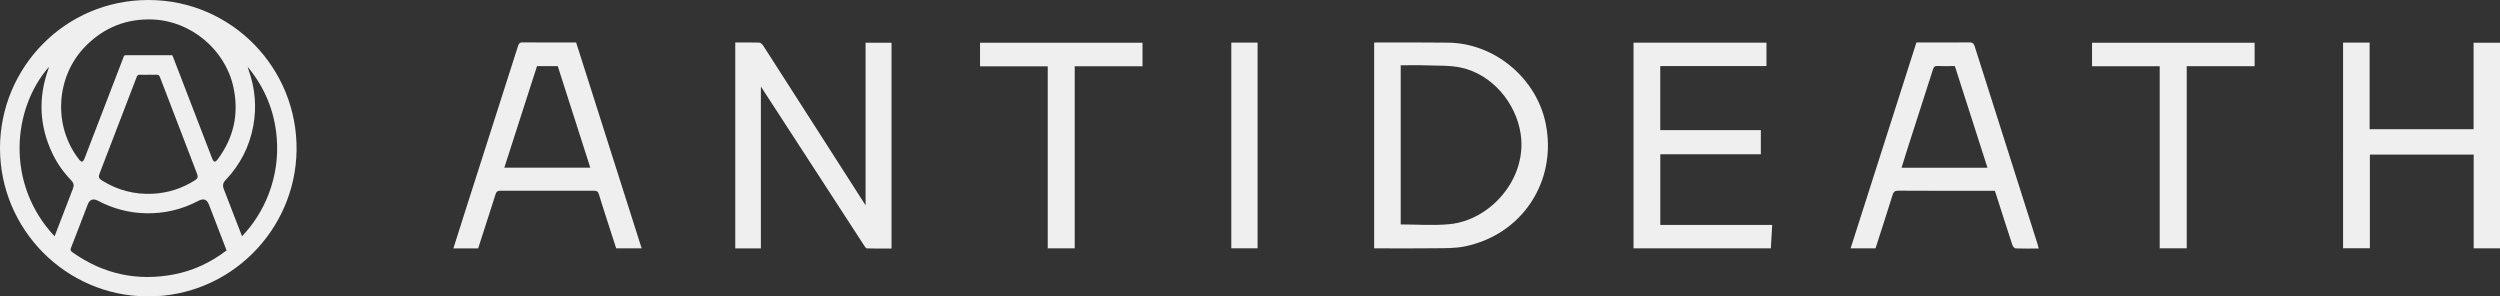 <svg xmlns="http://www.w3.org/2000/svg" id="Layer_2" viewBox="0 0 531 62.96"><rect x="0" y="0" width="531" height="62.96" fill="#333333" stroke="none"/><defs><style>.cls-1{fill:#efefef;}</style></defs><g id="Layer_1-2"><path class="cls-1" d="M0,31.47C0,14.41,13.75,.02,31.48,0c17.78-.02,31.79,14.56,31.51,32-.27,16.91-14.15,31.08-31.74,30.96C13.94,62.84,0,48.69,0,31.47ZM36.6,11.74c.07,.18,.15,.35,.22,.52,2.76,7.18,5.52,14.37,8.3,21.55,.08,.21,.28,.5,.46,.52,.18,.02,.44-.2,.58-.38,3.51-4.66,4.66-9.86,3.39-15.56-1.76-7.88-9.01-13.93-17.07-14.25-5.53-.22-10.28,1.64-14.2,5.55-6.46,6.46-7.1,17.06-1.45,24.23,.15,.19,.44,.44,.62,.41,.19-.03,.38-.35,.47-.58,1.45-3.75,2.89-7.5,4.33-11.25,1.33-3.45,2.65-6.89,3.98-10.34,.08-.22,.11-.43,.45-.43,3.3,.01,6.6,0,9.92,0Zm11.52,41.44c-1.24-3.24-2.47-6.43-3.7-9.62-.48-1.25-1.16-1.5-2.35-.87-3.45,1.81-7.12,2.68-11.03,2.61-3.65-.07-7.07-.99-10.29-2.69-.94-.5-1.71-.22-2.09,.76-1.19,3.08-2.36,6.17-3.57,9.24-.19,.47-.1,.7,.31,.98,6.53,4.62,13.72,6.2,21.57,4.69,4.1-.79,7.79-2.53,11.15-5.09ZM31.49,15.88c-.58,0-1.17,.03-1.74-.01-.42-.03-.59,.14-.73,.51-2.61,6.82-5.24,13.64-7.86,20.46-.29,.75-.19,1.06,.5,1.49,3.31,2.08,6.92,3.02,10.82,2.82,3.25-.16,6.26-1.15,9-2.91,.49-.31,.61-.68,.41-1.22-.14-.4-.3-.8-.45-1.19-2.49-6.48-4.99-12.97-7.47-19.46-.15-.39-.33-.52-.74-.5-.58,.04-1.16,0-1.74,0Zm19.91,34.3c4.67-4.84,8.11-12.4,7.37-21.02-.48-5.59-2.53-10.56-6.11-14.9,0,.21,.06,.4,.13,.58,1.4,3.87,1.75,7.84,1.01,11.89-.82,4.43-2.79,8.27-5.9,11.53-.54,.56-.66,1.14-.38,1.86,.8,2.04,1.58,4.09,2.37,6.14,.5,1.3,1.01,2.6,1.52,3.91Zm-39.81,.01c.05-.13,.08-.21,.11-.28,1.26-3.29,2.52-6.58,3.8-9.86,.26-.68,.15-1.21-.35-1.72-1.65-1.71-3.02-3.62-4.03-5.76-2.76-5.82-3.03-11.77-.87-17.84,.05-.13,.08-.27,.16-.54-7.76,8.84-9.31,24.81,1.18,35.99ZM52.61,14.12s-.02-.02-.03-.04c-.01,.02-.03,.04-.03,.07,0,0,.02,.02,.03,.03,.01-.02,.02-.04,.03-.06Z"></path><path class="cls-1" d="M156.17,9.02c1.71,0,3.4-.03,5.1,.03,.29,.01,.65,.35,.83,.63,4,6.22,7.99,12.45,11.98,18.68,3.22,5.03,6.44,10.05,9.77,15.25V9.07h5.51V52.79c-1.74,0-3.48,.02-5.22-.03-.22,0-.46-.4-.63-.66-5.13-7.9-10.26-15.8-15.39-23.7-2.12-3.26-4.24-6.52-6.51-10.02V52.76h-5.44V9.02Z"></path><path class="cls-1" d="M291.87,52.74V9.07c.16-.02,.32-.05,.49-.05,5.09,0,10.18-.03,15.27,.04,9.86,.13,18.75,7.57,20.69,17.25,2.45,12.22-5.05,23.59-17.27,26.04-1.93,.39-3.96,.35-5.94,.38-4.08,.05-8.16,.02-12.24,.02h-1.01Zm5.65-5.07c3.49,0,6.97,.28,10.38-.06,8.65-.85,16.47-9.6,15.1-19.09-.96-6.65-6.08-12.73-12.65-14.15-2.44-.53-5.02-.39-7.55-.49-1.75-.07-3.5-.01-5.29-.01V47.67Z"></path><path class="cls-1" d="M497.67,9.05h5.64V27.44h22.08V9.07h5.61V52.74h-5.59v-19.9h-22.05v19.89h-5.69V9.05Z"></path><path class="cls-1" d="M352.65,47.78h23.76c-.1,1.69-.19,3.31-.28,4.97h-29.17V9.06h28.24v4.97h-22.56v13.61h21.36v5.12h-21.35v15.02Z"></path><path class="cls-1" d="M122.37,9.02c4.64,14.57,9.27,29.12,13.92,43.73h-5.41c-.67-2.07-1.35-4.17-2.03-6.28-.56-1.75-1.13-3.5-1.66-5.26-.16-.55-.44-.7-1.01-.7-6.64,.02-13.28,.02-19.92,0-.59,0-.82,.2-.99,.72-1.18,3.7-2.38,7.4-3.57,11.1-.04,.14-.09,.27-.14,.43h-5.26c.91-2.86,1.8-5.68,2.7-8.5,3.68-11.5,7.37-22.99,11.03-34.49,.18-.57,.4-.78,1.03-.77,3.75,.04,7.5,.02,11.3,.02Zm-8.31,5.03c-2.32,7.2-4.62,14.36-6.94,21.56h18.26c-2.32-7.23-4.61-14.39-6.91-21.56h-4.41Z"></path><path class="cls-1" d="M407.05,9.02h2.87c2.77,0,5.54,.02,8.31-.02,.67-.01,.97,.16,1.19,.83,4.45,14.06,8.93,28.1,13.4,42.15,.08,.25,.13,.5,.2,.81-1.67,0-3.28,.03-4.88-.03-.25,0-.6-.4-.7-.69-1.18-3.58-2.32-7.17-3.47-10.76-.08-.25-.17-.5-.27-.79-1.36,0-2.69,0-4.03,0-5.48,0-10.96,.02-16.44-.02-.73,0-1.03,.2-1.24,.89-1.18,3.79-2.41,7.57-3.63,11.36h-5.29c4.67-14.6,9.32-29.15,13.98-43.74Zm15.09,26.61c-2.33-7.26-4.62-14.42-6.93-21.6-1.25,0-2.44,.05-3.62-.02-.65-.04-.86,.22-1.04,.78-1.82,5.71-3.67,11.4-5.5,17.11-.39,1.22-.77,2.46-1.16,3.73h18.25Z"></path><path class="cls-1" d="M222.54,14.09h-14.38v-5.02h34.51v5h-14.4V52.75h-5.73V14.09Z"></path><path class="cls-1" d="M458.72,14.07h-14.37v-4.99h34.53v4.98h-14.42V52.74h-5.74V14.07Z"></path><path class="cls-1" d="M261.53,9.05h5.58V52.74h-5.58V9.05Z"></path></g></svg>